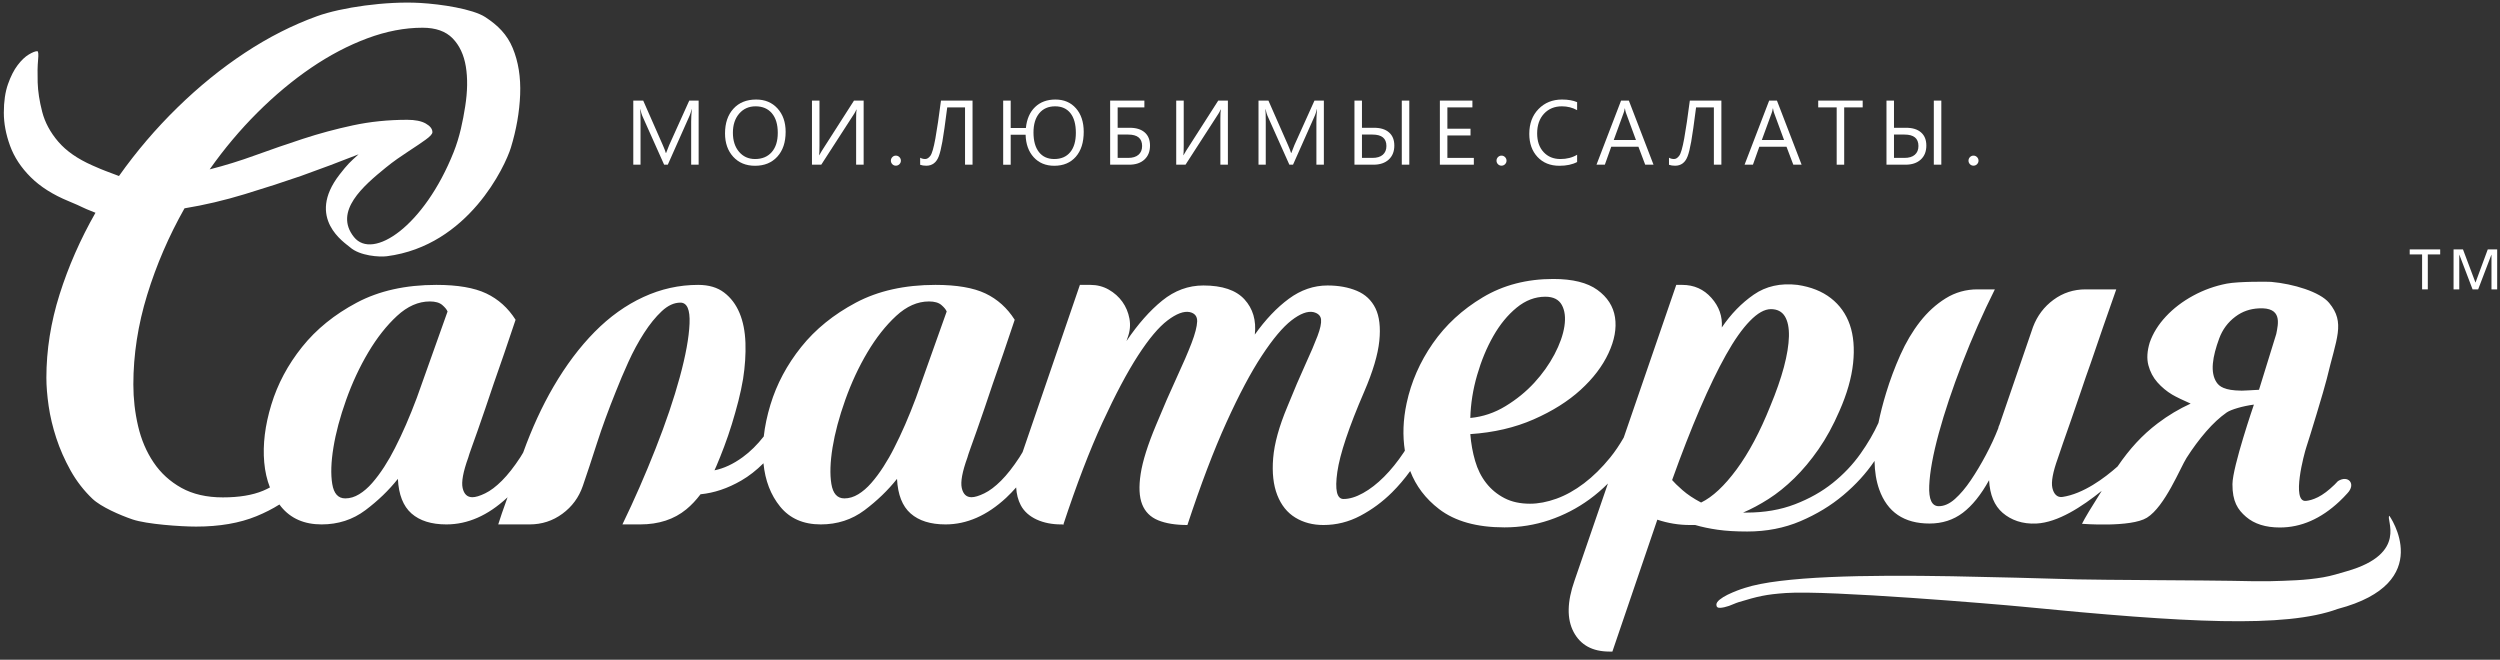 <svg width="288" height="76" viewBox="0 0 288 76" fill="none" xmlns="http://www.w3.org/2000/svg">
<rect x="0" y="0" width="288" height="76" fill="#333333" stroke="none"/>
<g clip-path="url(#clip0_874_3143)">
<path d="M80.483 18.973H79.623V14.019C79.623 13.628 79.647 13.149 79.695 12.583H79.674C79.592 12.916 79.519 13.154 79.453 13.299L76.93 18.973H76.508L73.99 13.34C73.918 13.175 73.844 12.922 73.769 12.583H73.748C73.775 12.878 73.789 13.36 73.789 14.03V18.973H72.955V11.589H74.098L76.364 16.738C76.538 17.133 76.652 17.428 76.703 17.624H76.734C76.882 17.219 77 16.917 77.09 16.718L79.402 11.589H80.483V18.973Z" fill="white"/>
<path d="M87.046 12.248C86.27 12.248 85.64 12.528 85.156 13.088C84.672 13.648 84.43 14.382 84.43 15.292C84.43 16.201 84.666 16.934 85.138 17.488C85.61 18.042 86.225 18.32 86.984 18.32C87.794 18.32 88.433 18.055 88.9 17.527C89.366 16.998 89.6 16.258 89.6 15.307C89.6 14.332 89.373 13.579 88.92 13.047C88.467 12.515 87.842 12.248 87.046 12.248ZM86.984 19.097C85.937 19.097 85.098 18.752 84.468 18.062C83.839 17.372 83.523 16.475 83.523 15.369C83.523 14.181 83.845 13.234 84.487 12.527C85.128 11.82 86.002 11.466 87.108 11.466C88.127 11.466 88.948 11.809 89.572 12.496C90.194 13.182 90.506 14.08 90.506 15.189C90.506 16.394 90.187 17.346 89.549 18.047C88.91 18.747 88.055 19.097 86.984 19.097Z" fill="white"/>
<path d="M99.492 18.973H98.626V13.638C98.626 13.158 98.643 12.819 98.677 12.624H98.647C98.582 12.792 98.503 12.946 98.41 13.088L94.61 18.973H93.539V11.589H94.404V16.79C94.404 17.346 94.39 17.708 94.363 17.876H94.383C94.459 17.725 94.555 17.56 94.671 17.382L98.379 11.589H99.492V18.973Z" fill="white"/>
<path d="M103.2 19.086C103.042 19.086 102.908 19.03 102.796 18.917C102.685 18.803 102.629 18.667 102.629 18.509C102.629 18.352 102.685 18.215 102.796 18.1C102.908 17.985 103.042 17.928 103.2 17.928C103.362 17.928 103.499 17.985 103.612 18.1C103.726 18.215 103.782 18.352 103.782 18.509C103.782 18.667 103.726 18.803 103.612 18.917C103.499 19.03 103.362 19.086 103.2 19.086Z" fill="white"/>
<path d="M112.037 18.973H111.172V12.371H109.122C108.885 14.232 108.698 15.547 108.561 16.316C108.424 17.085 108.285 17.651 108.144 18.015C108.003 18.379 107.813 18.649 107.572 18.826C107.332 19.003 107.044 19.091 106.707 19.091C106.436 19.091 106.201 19.055 106.002 18.983V18.169C106.177 18.269 106.371 18.319 106.584 18.319C106.797 18.319 106.996 18.192 107.184 17.938C107.371 17.684 107.561 17.023 107.755 15.956C107.949 14.888 108.165 13.432 108.401 11.589H112.037V18.973Z" fill="white"/>
<path d="M121.55 12.248C120.771 12.248 120.161 12.516 119.719 13.052C119.278 13.588 119.058 14.323 119.058 15.261C119.058 16.233 119.267 16.985 119.686 17.519C120.105 18.052 120.693 18.32 121.452 18.32C122.242 18.32 122.854 18.057 123.288 17.532C123.722 17.007 123.939 16.265 123.939 15.307C123.939 14.319 123.731 13.562 123.313 13.036C122.896 12.511 122.308 12.248 121.55 12.248ZM118.151 15.524H116.432V18.974H115.566V11.589H116.432V14.746H118.182C118.285 13.716 118.637 12.912 119.238 12.334C119.838 11.755 120.62 11.466 121.581 11.466C122.573 11.466 123.365 11.805 123.957 12.483C124.549 13.161 124.845 14.063 124.845 15.189C124.845 16.407 124.541 17.363 123.934 18.057C123.327 18.751 122.499 19.097 121.452 19.097C120.47 19.097 119.682 18.771 119.086 18.119C118.491 17.467 118.179 16.602 118.151 15.524Z" fill="white"/>
<path d="M128.754 15.502V18.19H129.969C130.481 18.19 130.875 18.07 131.153 17.83C131.431 17.59 131.571 17.253 131.571 16.821C131.571 15.942 131.037 15.502 129.969 15.502H128.754ZM127.889 18.973V11.589H131.833V12.371H128.754V14.72H130.154C130.889 14.72 131.46 14.897 131.869 15.253C132.277 15.608 132.482 16.113 132.482 16.769C132.482 17.449 132.267 17.986 131.838 18.381C131.409 18.776 130.824 18.973 130.082 18.973H127.889Z" fill="white"/>
<path d="M141.453 18.973H140.587V13.638C140.587 13.158 140.604 12.819 140.639 12.624H140.608C140.543 12.792 140.464 12.946 140.371 13.088L136.571 18.973H135.5V11.589H136.365V16.79C136.365 17.346 136.351 17.708 136.324 17.876H136.344C136.42 17.725 136.516 17.56 136.632 17.382L140.34 11.589H141.453V18.973Z" fill="white"/>
<path d="M152.509 18.973H151.649V14.019C151.649 13.628 151.673 13.149 151.721 12.583H151.7C151.618 12.916 151.544 13.154 151.479 13.299L148.956 18.973H148.534L146.015 13.34C145.943 13.175 145.869 12.922 145.794 12.583H145.773C145.801 12.878 145.815 13.36 145.815 14.03V18.973H144.98V11.589H146.123L148.389 16.738C148.564 17.133 148.677 17.428 148.729 17.624H148.76C148.907 17.219 149.026 16.917 149.115 16.718L151.427 11.589H152.509V18.973Z" fill="white"/>
<path d="M162.351 18.973H161.486V11.589H162.351V18.973ZM156.898 15.502V18.19H158.114C158.625 18.19 159.02 18.07 159.298 17.83C159.576 17.59 159.715 17.253 159.715 16.821C159.715 15.942 159.182 15.502 158.114 15.502H156.898ZM156.033 18.973V11.589H156.898V14.72H158.299C159.033 14.72 159.606 14.897 160.013 15.253C160.422 15.608 160.626 16.113 160.626 16.769C160.626 17.449 160.412 17.986 159.983 18.381C159.553 18.776 158.969 18.973 158.227 18.973H156.033Z" fill="white"/>
<path d="M169.786 18.973H165.873V11.589H169.621V12.371H166.738V14.828H169.404V15.605H166.738V18.19H169.786V18.973Z" fill="white"/>
<path d="M172.97 19.086C172.812 19.086 172.678 19.03 172.566 18.917C172.454 18.803 172.398 18.667 172.398 18.509C172.398 18.352 172.454 18.215 172.566 18.1C172.678 17.985 172.812 17.928 172.97 17.928C173.131 17.928 173.268 17.985 173.381 18.1C173.495 18.215 173.552 18.352 173.552 18.509C173.552 18.667 173.495 18.803 173.381 18.917C173.268 19.03 173.131 19.086 172.97 19.086Z" fill="white"/>
<path d="M181.684 18.665C181.138 18.953 180.458 19.097 179.645 19.097C178.595 19.097 177.754 18.759 177.122 18.083C176.49 17.406 176.174 16.519 176.174 15.42C176.174 14.24 176.53 13.285 177.24 12.558C177.95 11.83 178.851 11.466 179.943 11.466C180.644 11.466 181.223 11.567 181.684 11.769V12.691C181.156 12.396 180.572 12.248 179.933 12.248C179.084 12.248 178.397 12.532 177.87 13.098C177.344 13.665 177.08 14.421 177.08 15.369C177.08 16.268 177.326 16.985 177.819 17.519C178.312 18.052 178.958 18.32 179.758 18.32C180.5 18.32 181.141 18.155 181.684 17.825V18.665Z" fill="white"/>
<path d="M188.462 16.126L187.304 12.979C187.265 12.876 187.229 12.711 187.19 12.485H187.17C187.136 12.694 187.096 12.859 187.052 12.979L185.903 16.126H188.462ZM190.486 18.973H189.528L188.746 16.903H185.615L184.878 18.973H183.916L186.747 11.589H187.644L190.486 18.973Z" fill="white"/>
<path d="M198.303 18.973H197.438V12.371H195.389C195.151 14.232 194.964 15.547 194.827 16.316C194.69 17.085 194.551 17.651 194.409 18.015C194.269 18.379 194.079 18.649 193.838 18.826C193.598 19.003 193.31 19.091 192.973 19.091C192.702 19.091 192.467 19.055 192.268 18.983V18.169C192.443 18.269 192.638 18.319 192.85 18.319C193.062 18.319 193.262 18.192 193.448 17.938C193.637 17.684 193.827 17.023 194.021 15.956C194.214 14.888 194.43 13.432 194.668 11.589H198.303V18.973Z" fill="white"/>
<path d="M205.522 16.126L204.364 12.979C204.326 12.876 204.289 12.711 204.251 12.485H204.23C204.195 12.694 204.155 12.859 204.112 12.979L202.963 16.126H205.522ZM207.546 18.973H206.588L205.805 16.903H202.674L201.938 18.973H200.975L203.807 11.589H204.704L207.546 18.973Z" fill="white"/>
<path d="M214.581 12.371H212.451V18.973H211.586V12.371H209.459V11.589H214.581V12.371Z" fill="white"/>
<path d="M223.64 18.973H222.775V11.589H223.64V18.973ZM218.187 15.502V18.19H219.402C219.914 18.19 220.308 18.07 220.587 17.83C220.865 17.59 221.004 17.253 221.004 16.821C221.004 15.942 220.471 15.502 219.402 15.502H218.187ZM217.322 18.973V11.589H218.187V14.72H219.588C220.322 14.72 220.894 14.897 221.302 15.253C221.711 15.608 221.915 16.113 221.915 16.769C221.915 17.449 221.701 17.986 221.272 18.381C220.842 18.776 220.257 18.973 219.516 18.973H217.322Z" fill="white"/>
<path d="M227.343 19.086C227.185 19.086 227.051 19.03 226.939 18.917C226.827 18.803 226.771 18.667 226.771 18.509C226.771 18.352 226.827 18.215 226.939 18.1C227.051 17.985 227.185 17.928 227.343 17.928C227.504 17.928 227.641 17.985 227.754 18.1C227.868 18.215 227.925 18.352 227.925 18.509C227.925 18.667 227.868 18.803 227.754 18.917C227.641 19.03 227.504 19.086 227.343 19.086Z" fill="white"/>
<path d="M277.598 29.31H279.026V33.335H279.683V29.31H281.11V28.731H277.598V29.31Z" fill="white"/>
<path d="M286.59 28.731L285.176 32.559L283.736 28.731H282.65V33.335H283.308V29.349H283.322L284.84 33.335H285.484L287.005 29.349H287.018V33.335H287.675V28.731H286.59Z" fill="white"/>
<path d="M193.82 56.461C193.252 55.961 192.855 55.574 192.628 55.303C193.718 52.26 194.786 49.523 195.829 47.092C196.874 44.663 197.873 42.596 198.828 40.893C199.78 39.189 200.701 37.885 201.588 36.975C202.472 36.067 203.278 35.613 204.006 35.613C204.732 35.613 205.266 35.884 205.608 36.429C205.948 36.975 206.107 37.748 206.085 38.746C206.059 39.747 205.868 40.927 205.506 42.29C205.14 43.651 204.619 45.15 203.937 46.786C202.755 49.739 201.461 52.169 200.055 54.076C198.646 55.984 197.283 57.256 195.966 57.892C195.103 57.438 194.387 56.961 193.82 56.461ZM105.517 45.832C104.699 48.013 103.858 49.943 102.995 51.623C102.632 52.351 102.222 53.065 101.769 53.77C101.315 54.475 100.849 55.098 100.371 55.643C99.895 56.189 99.395 56.62 98.874 56.937C98.35 57.256 97.817 57.415 97.272 57.415C96.454 57.415 95.954 56.859 95.773 55.745C95.591 54.633 95.638 53.236 95.909 51.556C96.183 49.876 96.67 48.047 97.374 46.071C98.079 44.095 98.929 42.267 99.929 40.586C100.928 38.906 102.03 37.509 103.234 36.395C104.437 35.283 105.697 34.727 107.015 34.727C107.651 34.727 108.127 34.863 108.446 35.135C108.763 35.408 108.968 35.658 109.059 35.884L105.517 45.832ZM48.016 45.832C47.198 48.013 46.358 49.943 45.496 51.623C45.132 52.351 44.723 53.065 44.269 53.77C43.814 54.475 43.349 55.098 42.872 55.643C42.396 56.189 41.895 56.62 41.373 56.937C40.851 57.256 40.318 57.415 39.773 57.415C38.955 57.415 38.454 56.859 38.274 55.745C38.091 54.633 38.137 53.236 38.41 51.556C38.681 49.876 39.17 48.047 39.874 46.071C40.578 44.095 41.43 42.267 42.43 40.586C43.429 38.906 44.53 37.509 45.734 36.395C46.937 35.283 48.197 34.727 49.516 34.727C50.152 34.727 50.628 34.863 50.947 35.135C51.264 35.408 51.467 35.658 51.559 35.884L48.016 45.832ZM29.666 12.959C31.662 10.971 33.721 9.254 35.843 7.809C37.966 6.365 40.12 5.234 42.306 4.418C44.492 3.603 46.614 3.194 48.674 3.194C50.194 3.194 51.35 3.603 52.143 4.418C52.934 5.234 53.441 6.314 53.663 7.656C53.885 9 53.861 10.529 53.592 12.246C53.322 13.962 52.963 15.758 52.261 17.523C48.867 26.056 42.953 30.026 40.775 27.306C38.409 24.35 41.876 21.4 44.444 19.308C45.347 18.572 46.227 17.974 47.034 17.447C47.842 16.92 48.508 16.47 49.03 16.096C49.552 15.721 49.814 15.432 49.814 15.229C49.814 14.855 49.56 14.523 49.053 14.234C48.547 13.946 47.834 13.801 46.915 13.801C44.729 13.801 42.646 14.014 40.667 14.438C38.686 14.864 36.761 15.381 34.894 15.994C33.023 16.605 31.202 17.234 29.428 17.88C27.655 18.527 25.896 19.07 24.154 19.512C25.833 17.133 27.67 14.948 29.666 12.959ZM170.166 43.209C170.645 41.552 171.267 40.053 172.032 38.712C172.795 37.372 173.691 36.282 174.717 35.442C175.742 34.602 176.846 34.182 178.024 34.182C178.941 34.182 179.573 34.5 179.923 35.135C180.272 35.772 180.371 36.59 180.22 37.588C180.065 38.587 179.683 39.667 179.074 40.825C178.461 41.983 177.686 43.072 176.747 44.095C175.807 45.116 174.706 46.014 173.439 46.786C172.174 47.559 170.821 48.013 169.38 48.149C169.423 46.514 169.684 44.867 170.166 43.209ZM255.655 38.982C256.035 37.96 256.653 37.127 257.508 36.484C258.36 35.842 259.255 35.579 260.184 35.525C262.954 35.363 262.458 37.281 262.223 38.478L260.237 44.903C259.361 44.965 258.409 44.995 258.175 45.007L258.188 45.002C256.265 44.983 255.666 44.517 255.355 44.055C254.584 42.912 254.872 41.115 255.655 38.982ZM201.28 61.23C203.505 61.23 205.549 60.832 207.413 60.038C209.275 59.243 210.922 58.245 212.352 57.04C213.783 55.838 214.975 54.531 215.929 53.122C215.936 53.113 215.94 53.105 215.945 53.096C215.967 54.334 216.146 55.43 216.484 56.381C217.418 59.003 219.349 60.311 222.28 60.311C223.745 60.311 225.02 59.901 226.11 59.079C227.197 58.258 228.208 57.004 229.142 55.316C229.23 57.004 229.75 58.258 230.706 59.079C231.66 59.901 232.961 60.395 234.603 60.311C237.074 60.185 239.833 58.382 242.119 56.544C240.971 58.352 240.13 59.752 239.846 60.342C239.846 60.342 245.474 60.789 247.327 59.639C249.403 58.352 251.184 53.858 251.891 52.749C252.598 51.64 253.349 50.628 254.142 49.713C254.937 48.799 255.725 48.067 256.515 47.517C256.986 47.188 258.355 46.776 259.649 46.61C259.649 46.61 257.189 53.775 257.178 55.772C257.166 57.769 257.787 58.715 258.743 59.535C259.696 60.357 260.995 60.767 262.638 60.767C265.081 60.767 267.368 59.769 269.498 57.77C269.822 57.468 270.132 57.145 270.433 56.811C271.45 55.73 270.502 54.68 269.329 55.427C269.197 55.57 269.064 55.712 268.933 55.839C268.244 56.505 267.612 56.982 267.034 57.271C266.458 57.561 265.991 57.671 265.637 57.704C263.939 57.859 265.437 52.254 265.702 51.475C265.97 50.699 267.772 44.8 268.046 43.639C269.155 38.955 270.213 37.18 268.317 34.895C267.259 33.618 264.184 32.696 261.634 32.471C261.341 32.444 257.912 32.41 256.539 32.671C255.167 32.936 253.868 33.4 252.649 34.063C251.428 34.728 250.38 35.528 249.51 36.46C248.639 37.394 248.018 38.395 247.646 39.464C247.348 40.443 247.295 41.314 247.493 42.071C247.694 42.829 248.039 43.489 248.535 44.047C249.031 44.606 249.596 45.077 250.231 45.457C250.64 45.704 251.655 46.19 252.363 46.495C251.059 47.092 249.788 47.839 248.554 48.776C246.778 50.125 245.351 51.682 243.942 53.739C242.426 55.085 240.001 56.887 237.599 57.248C236.985 57.34 236.589 56.904 236.434 56.214C236.278 55.527 236.49 54.383 237.066 52.785C237.2 52.384 237.4 51.797 237.666 51.019C237.933 50.243 238.242 49.354 238.6 48.355C238.954 47.355 239.321 46.29 239.698 45.158C240.074 44.025 240.464 42.904 240.863 41.794C241.752 39.174 242.728 36.355 243.794 33.335H240.264C238.887 33.335 237.655 33.734 236.567 34.534C235.479 35.333 234.692 36.376 234.204 37.664L230.34 48.922C230.249 49.099 230.206 49.233 230.206 49.321C229.807 50.343 229.329 51.375 228.773 52.418C228.218 53.462 227.642 54.428 227.042 55.316C226.444 56.205 225.831 56.926 225.212 57.48C224.588 58.036 223.967 58.313 223.346 58.313C222.547 58.313 222.18 57.526 222.247 55.949C222.314 54.373 222.681 52.364 223.346 49.92C224.012 47.478 224.912 44.791 226.043 41.861C227.176 38.93 228.429 36.088 229.807 33.335H227.809C226.477 33.335 225.255 33.679 224.144 34.367C223.035 35.056 222.047 35.955 221.181 37.065C220.314 38.176 219.559 39.453 218.915 40.895C218.272 42.338 217.728 43.793 217.284 45.257C216.911 46.482 216.615 47.635 216.397 48.718C215.862 49.892 215.174 51.077 214.327 52.27C213.443 53.52 212.374 54.644 211.126 55.643C209.877 56.643 208.423 57.461 206.765 58.096C205.107 58.732 203.256 59.05 201.212 59.05H200.803C201.757 58.642 202.734 58.12 203.734 57.484C204.732 56.848 205.72 56.052 206.698 55.098C207.673 54.145 208.605 53.033 209.49 51.76C210.376 50.489 211.182 49.013 211.909 47.331C212.771 45.378 213.295 43.55 213.477 41.846C213.657 40.143 213.532 38.668 213.102 37.418C212.669 36.169 211.943 35.148 210.922 34.352C209.899 33.557 208.616 33.047 207.071 32.819C205.118 32.591 203.438 32.967 202.03 33.943C200.621 34.92 199.396 36.181 198.352 37.724C198.441 36.453 198.044 35.317 197.158 34.318C196.273 33.319 195.149 32.819 193.787 32.819H193.105L187.054 50.408C186.567 51.251 186.05 52.026 185.49 52.714C184.531 53.895 183.526 54.883 182.478 55.677C181.431 56.472 180.371 57.064 179.302 57.449C178.231 57.835 177.216 58.028 176.256 58.028C175.12 58.028 174.138 57.814 173.31 57.383C172.48 56.953 171.78 56.374 171.213 55.65C170.645 54.926 170.219 54.076 169.937 53.102C169.651 52.128 169.466 51.098 169.38 50.01C172.086 49.829 174.521 49.261 176.682 48.31C178.844 47.36 180.644 46.227 182.085 44.913C183.526 43.6 184.597 42.194 185.294 40.699C185.993 39.204 186.244 37.823 186.049 36.554C185.851 35.287 185.173 34.233 184.017 33.395C182.859 32.557 181.167 32.137 178.941 32.137C175.884 32.137 173.178 32.842 170.821 34.25C168.462 35.658 166.541 37.429 165.057 39.564C163.573 41.7 162.569 43.993 162.044 46.445C161.632 48.367 161.57 50.189 161.841 51.916C161.803 51.977 161.765 52.04 161.725 52.1C160.997 53.19 160.236 54.134 159.442 54.927C158.647 55.722 157.842 56.349 157.023 56.802C156.206 57.256 155.456 57.484 154.774 57.484C154.002 57.484 153.763 56.446 154.059 54.374C154.355 52.303 155.388 49.216 157.16 45.116C158.159 42.793 158.738 40.846 158.897 39.276C159.057 37.704 158.908 36.45 158.455 35.517C157.999 34.584 157.284 33.912 156.308 33.502C155.331 33.092 154.207 32.887 152.935 32.887C151.345 32.887 149.859 33.398 148.473 34.419C147.086 35.442 145.781 36.816 144.555 38.542C144.736 36.907 144.339 35.556 143.363 34.487C142.386 33.421 140.807 32.887 138.628 32.887C136.901 32.887 135.323 33.466 133.893 34.624C132.462 35.782 131.087 37.34 129.77 39.291L129.907 38.883C130.18 38.156 130.247 37.429 130.111 36.702C129.975 35.977 129.702 35.33 129.294 34.761C128.885 34.193 128.362 33.728 127.726 33.364C127.09 33.001 126.386 32.819 125.614 32.819H124.404L117.804 52.081C117.683 52.284 117.563 52.492 117.44 52.68C116.712 53.794 116.009 54.69 115.328 55.371C114.646 56.052 113.999 56.541 113.386 56.836C112.773 57.132 112.283 57.279 111.921 57.279C111.33 57.279 110.955 56.927 110.797 56.222C110.636 55.519 110.853 54.348 111.444 52.714C111.488 52.533 111.613 52.158 111.818 51.589C112.023 51.023 112.261 50.353 112.534 49.58C112.807 48.808 113.102 47.955 113.42 47.024C113.737 46.093 114.054 45.15 114.373 44.198C115.146 42.017 115.985 39.564 116.894 36.839C116.03 35.476 114.907 34.466 113.522 33.806C112.136 33.149 110.218 32.819 107.764 32.819C104.222 32.819 101.167 33.501 98.6 34.863C96.034 36.226 93.933 37.928 92.299 39.972C90.663 42.017 89.481 44.232 88.756 46.615C88.37 47.885 88.115 49.105 87.986 50.278C87.241 51.227 86.436 52.028 85.563 52.663C84.46 53.468 83.376 53.967 82.308 54.182C82.385 54.012 82.463 53.844 82.537 53.667C82.809 53.031 83.105 52.293 83.422 51.454C83.74 50.611 84.035 49.749 84.308 48.864C84.58 47.978 84.83 47.092 85.058 46.208C85.285 45.321 85.466 44.469 85.603 43.651C85.829 42.197 85.92 40.813 85.876 39.496C85.829 38.178 85.603 37.031 85.194 36.055C84.785 35.078 84.196 34.294 83.422 33.705C82.651 33.113 81.651 32.819 80.424 32.819C78.244 32.819 76.145 33.284 74.122 34.216C72.102 35.146 70.228 36.486 68.501 38.236C66.776 39.984 65.197 42.085 63.766 44.538C62.429 46.829 61.269 49.369 60.268 52.138C60.159 52.321 60.051 52.509 59.94 52.68C59.212 53.794 58.508 54.69 57.827 55.371C57.145 56.052 56.498 56.541 55.885 56.836C55.272 57.132 54.784 57.279 54.42 57.279C53.83 57.279 53.456 56.927 53.296 56.222C53.137 55.519 53.353 54.348 53.944 52.714C53.989 52.533 54.114 52.158 54.319 51.589C54.523 51.023 54.762 50.353 55.035 49.58C55.306 48.808 55.601 47.955 55.919 47.024C56.237 46.093 56.555 45.15 56.874 44.198C57.645 42.017 58.486 39.564 59.395 36.839C58.531 35.476 57.408 34.466 56.022 33.806C54.636 33.149 52.718 32.819 50.265 32.819C46.722 32.819 43.666 33.501 41.101 34.863C38.534 36.226 36.434 37.928 34.799 39.972C33.164 42.017 31.982 44.232 31.257 46.615C30.529 49 30.258 51.215 30.439 53.259C30.532 54.316 30.754 55.28 31.096 56.155C30.845 56.289 30.585 56.417 30.308 56.533C29.088 57.043 27.543 57.299 25.675 57.299C23.805 57.299 22.213 56.932 20.898 56.202C19.584 55.47 18.514 54.493 17.692 53.269C16.867 52.046 16.274 50.653 15.909 49.089C15.545 47.525 15.362 45.927 15.362 44.295C15.362 40.862 15.893 37.419 16.955 33.968C18.016 30.518 19.449 27.195 21.255 23.999C23.536 23.626 25.848 23.082 28.193 22.368C30.537 21.653 32.691 20.958 34.655 20.277C36.936 19.462 39.154 18.629 41.308 17.778C40.326 18.663 40.051 18.906 39.12 20.106C35.196 25.165 39.757 27.983 40.316 28.48C41.453 29.489 43.715 29.628 44.565 29.518C53.977 28.306 58.219 19.087 58.852 17.014C59.486 14.941 59.842 12.901 59.922 10.895C60 8.889 59.715 7.104 59.066 5.54C58.417 3.977 57.369 2.927 55.913 1.974C54.454 1.023 50.792 0.475 48.388 0.338C44.486 0.117 39.335 0.848 36.515 1.868C33.695 2.888 30.931 4.29 28.224 6.076C25.515 7.86 22.916 9.969 20.43 12.399C17.943 14.83 15.703 17.456 13.706 20.277C12.058 19.633 12.33 19.802 10.634 19.053C8.941 18.305 7.633 17.396 6.715 16.325C5.796 15.254 5.178 14.106 4.861 12.883C4.545 11.659 4.371 10.529 4.339 9.491C4.308 8.455 4.323 7.598 4.386 6.916C4.45 6.237 4.419 5.896 4.291 5.896C4.07 5.896 3.744 6.025 3.317 6.279C2.89 6.534 2.462 6.942 2.034 7.503C1.606 8.064 1.234 8.796 0.918 9.696C0.601 10.597 0.441 11.693 0.441 12.985C0.441 14.208 0.68 15.475 1.155 16.784C1.63 18.093 2.422 19.3 3.531 20.404C4.64 21.51 6.105 22.437 7.926 23.184C9.748 23.932 9.121 23.778 10.998 24.51C9.255 27.569 7.878 30.706 6.864 33.917C5.85 37.13 5.343 40.334 5.343 43.53C5.343 44.482 5.431 45.562 5.604 46.768C5.779 47.975 6.072 49.208 6.484 50.465C6.896 51.724 7.443 52.964 8.122 54.188C8.805 55.411 9.644 56.499 10.642 57.452C11.639 58.403 13.842 59.35 15.259 59.835C16.883 60.391 20.811 60.663 22.586 60.663C25.277 60.663 27.599 60.264 29.547 59.465C30.512 59.07 31.393 58.62 32.191 58.116C32.254 58.2 32.313 58.287 32.38 58.368C33.493 59.731 35.047 60.412 37.047 60.412C38.955 60.412 40.635 59.867 42.089 58.778C43.542 57.687 44.791 56.485 45.836 55.166C45.926 56.984 46.45 58.313 47.403 59.152C48.358 59.992 49.696 60.412 51.423 60.412C53.875 60.412 56.202 59.391 58.406 57.347C58.429 57.326 58.449 57.302 58.472 57.281C58.408 57.461 58.342 57.65 58.281 57.823C57.964 58.685 57.668 59.549 57.396 60.412H61.006C62.414 60.412 63.675 60.004 64.787 59.186C65.901 58.368 66.685 57.301 67.139 55.984C67.639 54.531 68.184 52.885 68.773 51.044C69.365 49.205 70.092 47.217 70.954 45.082C71.364 44.036 71.84 42.913 72.385 41.709C72.93 40.506 73.533 39.393 74.19 38.371C74.848 37.349 75.53 36.509 76.234 35.85C76.94 35.192 77.654 34.863 78.381 34.863C79.153 34.863 79.504 35.668 79.436 37.281C79.368 38.893 78.993 40.949 78.312 43.448C77.631 45.946 76.701 48.694 75.519 51.691C74.338 54.69 73.067 57.596 71.703 60.412H73.748C75.883 60.412 77.654 59.833 79.062 58.676C79.653 58.189 80.198 57.607 80.701 56.94C82.264 56.787 83.828 56.266 85.391 55.362C86.285 54.845 87.137 54.178 87.95 53.368C88.146 55.362 88.787 57.03 89.879 58.368C90.992 59.731 92.548 60.412 94.547 60.412C96.454 60.412 98.134 59.867 99.589 58.778C101.041 57.687 102.291 56.485 103.336 55.166C103.427 56.984 103.949 58.313 104.904 59.152C105.857 59.992 107.197 60.412 108.922 60.412C111.376 60.412 113.703 59.391 115.907 57.347C116.309 56.973 116.69 56.569 117.062 56.151C117.105 56.913 117.276 57.598 117.59 58.197C118.363 59.674 120.208 60.412 122.208 60.412H122.412L122.48 60.481C124.023 55.804 125.534 51.862 127.011 48.66C128.487 45.458 129.85 42.892 131.098 40.961C132.348 39.031 133.484 37.68 134.506 36.907C135.527 36.135 136.379 35.816 137.06 35.953C137.651 36.089 137.935 36.453 137.913 37.042C137.888 37.634 137.674 38.463 137.265 39.53C136.855 40.597 136.288 41.914 135.561 43.482C134.834 45.048 134.039 46.877 133.177 48.965C132.223 51.237 131.632 53.112 131.406 54.587C131.178 56.064 131.235 57.233 131.575 58.096C131.917 58.96 132.53 59.573 133.416 59.936C134.301 60.3 135.426 60.481 136.789 60.481C138.332 55.804 139.83 51.862 141.285 48.66C142.737 45.458 144.1 42.892 145.373 40.961C146.643 39.031 147.78 37.68 148.779 36.907C149.777 36.135 150.619 35.816 151.301 35.953C151.846 36.089 152.14 36.374 152.186 36.805C152.231 37.237 152.095 37.872 151.777 38.712C151.459 39.553 150.994 40.644 150.381 41.983C149.767 43.323 149.075 44.947 148.302 46.855C147.349 49.127 146.803 51.102 146.668 52.782C146.531 54.462 146.689 55.882 147.144 57.04C147.598 58.197 148.291 59.061 149.223 59.628C150.153 60.197 151.233 60.481 152.459 60.481C153.958 60.481 155.376 60.126 156.716 59.415C158.056 58.706 159.271 57.807 160.362 56.724C161.122 55.968 161.817 55.145 162.456 54.265C163.116 55.985 164.219 57.445 165.777 58.642C167.612 60.05 170.12 60.754 173.31 60.754C175.099 60.754 176.824 60.475 178.482 59.916C180.143 59.357 181.681 58.562 183.1 57.53C183.858 56.979 184.568 56.366 185.233 55.7L181.386 66.884C180.523 69.338 180.489 71.314 181.284 72.812C182.079 74.311 183.454 75.061 185.406 75.061H185.747L190.924 59.867C192.151 60.276 193.4 60.481 194.672 60.481H195.285C196.057 60.707 196.921 60.889 197.873 61.026C198.828 61.162 199.964 61.23 201.28 61.23Z" fill="white"/>
<path d="M270.354 65.804C269.481 66.053 268.595 66.344 267.611 66.509C266.624 66.675 265.608 66.786 264.561 66.841C263.513 66.896 262.52 66.933 261.582 66.951C260.393 66.971 258.891 66.957 257.079 66.91C255.264 66.865 241.479 66.809 239.291 66.744C237.1 66.679 234.778 66.616 232.324 66.551C229.868 66.486 227.39 66.431 224.888 66.385C222.386 66.34 219.931 66.32 217.523 66.33C215.115 66.34 212.856 66.389 210.745 66.482C208.633 66.575 206.741 66.721 205.069 66.924C203.393 67.127 202.041 67.395 201.011 67.726C200.76 67.799 200.455 67.906 200.095 68.044C199.736 68.182 199.377 68.34 199.016 68.513C198.657 68.689 198.352 68.878 198.102 69.081C197.851 69.284 197.727 69.478 197.727 69.661C197.727 69.919 197.875 70.04 198.172 70.022C198.47 70.002 198.805 69.929 199.18 69.799C199.555 69.671 199.902 69.487 200.283 69.371C202.515 68.697 203.42 68.476 205.747 68.315C210.658 67.975 230.122 69.611 232.91 69.884C251.873 71.748 263.248 72.373 269.304 70.15C280.755 67.136 275.257 59.421 275.257 59.421C274.768 59.738 277.507 63.763 270.354 65.804Z" fill="white"/>
</g>
<defs>
<clipPath id="clip0_874_3143">
<rect width="287.234" height="75" fill="white" transform="translate(0.441 0.299)"/>
</clipPath>
</defs>
</svg>
